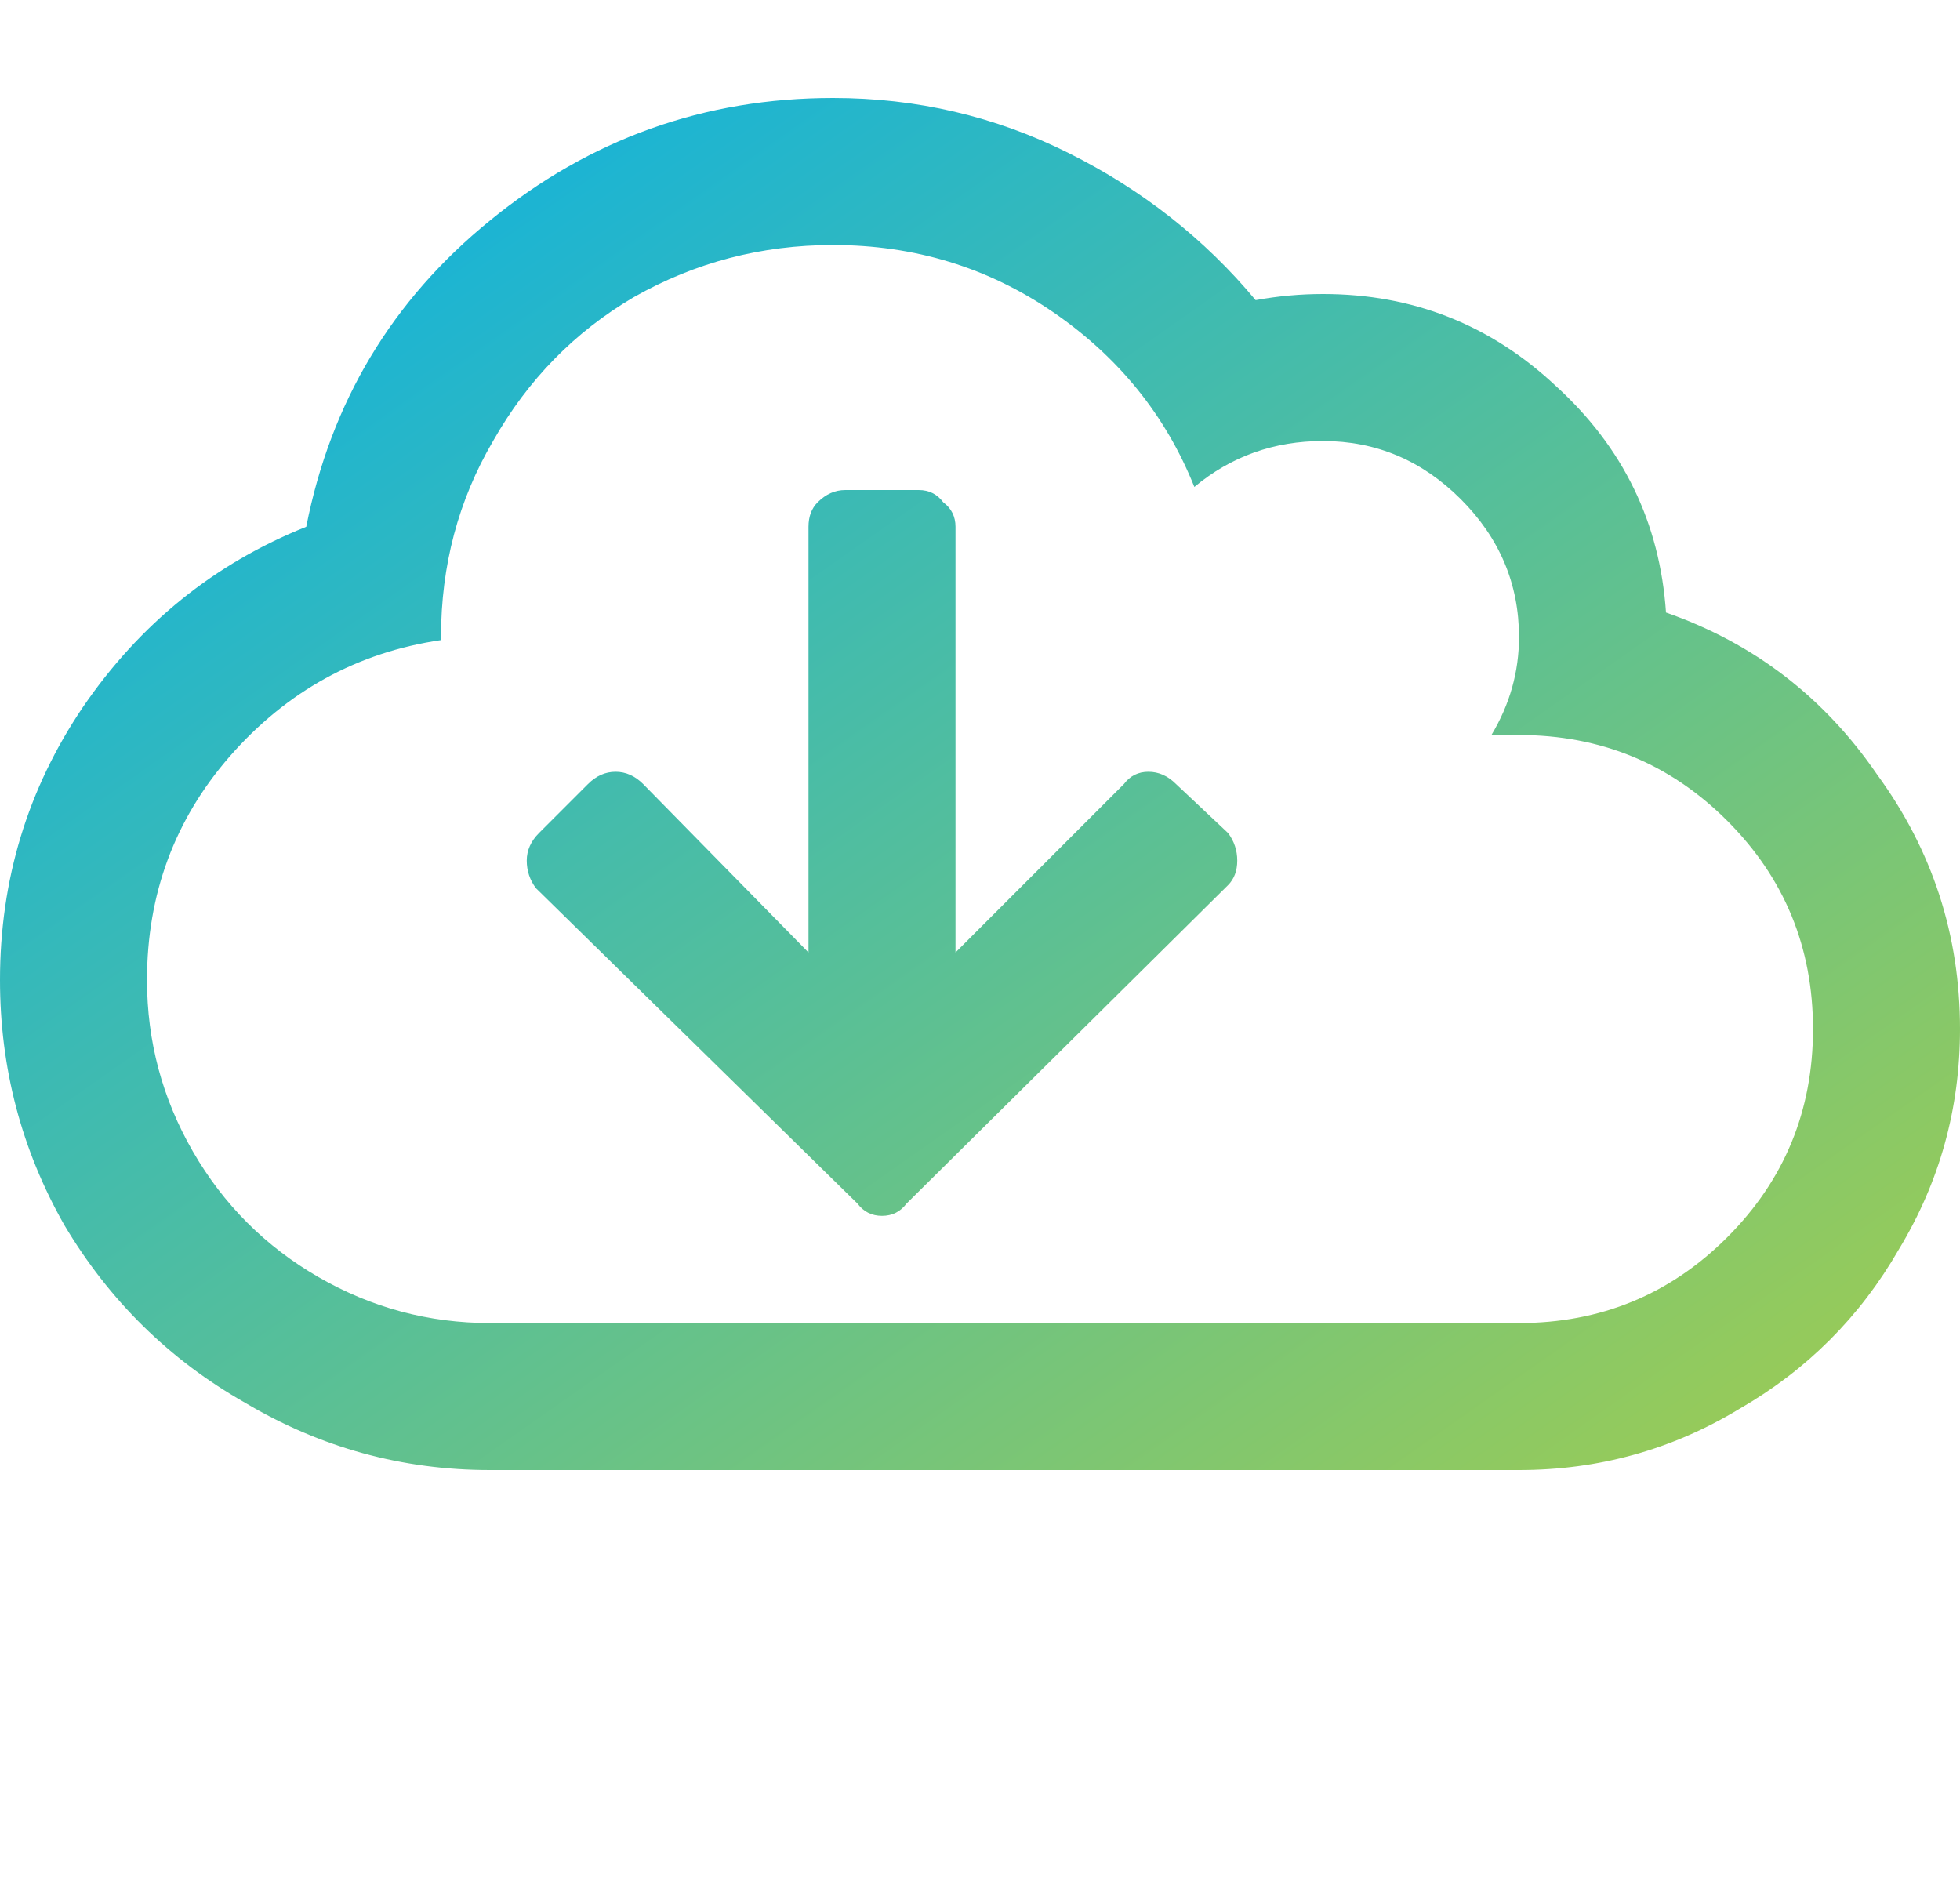 <svg width="60" height="58" viewBox="0 0 60 58" fill="none" xmlns="http://www.w3.org/2000/svg">
    <linearGradient id="gradient" x2="1" y2="1">
        <stop offset="0%" stop-color="#00afef" />
        <stop offset="100%" stop-color="#a3cd4d" />
    </linearGradient>
    <path d="M51 18.75C50.812 16 49.688 13.688 47.625 11.812C45.625 9.938 43.25 9 40.5 9C39.812 9 39.125 9.062 38.438 9.188C36.875 7.312 34.969 5.812 32.719 4.688C30.469 3.562 28.062 3 25.5 3C21.562 3 18.062 4.25 15 6.75C12 9.188 10.125 12.312 9.375 16.125C6.562 17.25 4.281 19.094 2.531 21.656C0.844 24.156 0 26.938 0 30C0 32.688 0.656 35.188 1.969 37.5C3.344 39.812 5.188 41.625 7.5 42.938C9.812 44.312 12.312 45 15 45H46.5C48.938 45 51.188 44.375 53.25 43.125C55.312 41.938 56.938 40.312 58.125 38.25C59.375 36.188 60 33.938 60 31.5C60 28.625 59.156 26.031 57.469 23.719C55.844 21.344 53.688 19.688 51 18.75ZM46.5 40.5H15C13.125 40.5 11.375 40.031 9.75 39.094C8.125 38.156 6.844 36.875 5.906 35.25C4.969 33.625 4.5 31.875 4.5 30C4.5 27.375 5.344 25.094 7.031 23.156C8.781 21.156 10.938 19.969 13.5 19.594V19.5C13.5 17.312 14.031 15.312 15.094 13.5C16.156 11.625 17.594 10.156 19.406 9.094C21.281 8.031 23.312 7.5 25.5 7.5C28 7.5 30.25 8.188 32.25 9.562C34.25 10.938 35.688 12.719 36.562 14.906C37.688 13.969 39 13.5 40.5 13.5C42.125 13.5 43.531 14.094 44.719 15.281C45.906 16.469 46.5 17.875 46.5 19.5C46.5 20.562 46.219 21.562 45.656 22.5H46.5C49 22.5 51.125 23.375 52.875 25.125C54.625 26.875 55.5 29 55.5 31.5C55.5 34 54.625 36.125 52.875 37.875C51.125 39.625 49 40.5 46.5 40.5ZM36 24C35.75 23.75 35.469 23.625 35.156 23.625C34.844 23.625 34.594 23.75 34.406 24L29.25 29.156V16.125C29.25 15.812 29.125 15.562 28.875 15.375C28.688 15.125 28.438 15 28.125 15H25.875C25.562 15 25.281 15.125 25.031 15.375C24.844 15.562 24.75 15.812 24.75 16.125V29.156L19.688 24C19.438 23.75 19.156 23.625 18.844 23.625C18.531 23.625 18.25 23.75 18 24L16.5 25.5C16.25 25.75 16.125 26.031 16.125 26.344C16.125 26.656 16.219 26.938 16.406 27.188L26.25 36.844C26.438 37.094 26.688 37.219 27 37.219C27.312 37.219 27.562 37.094 27.75 36.844L37.594 27.094C37.781 26.906 37.875 26.656 37.875 26.344C37.875 26.031 37.781 25.75 37.594 25.5L36 24Z" fill="url(#gradient) #a3cd4d" />
</svg>
